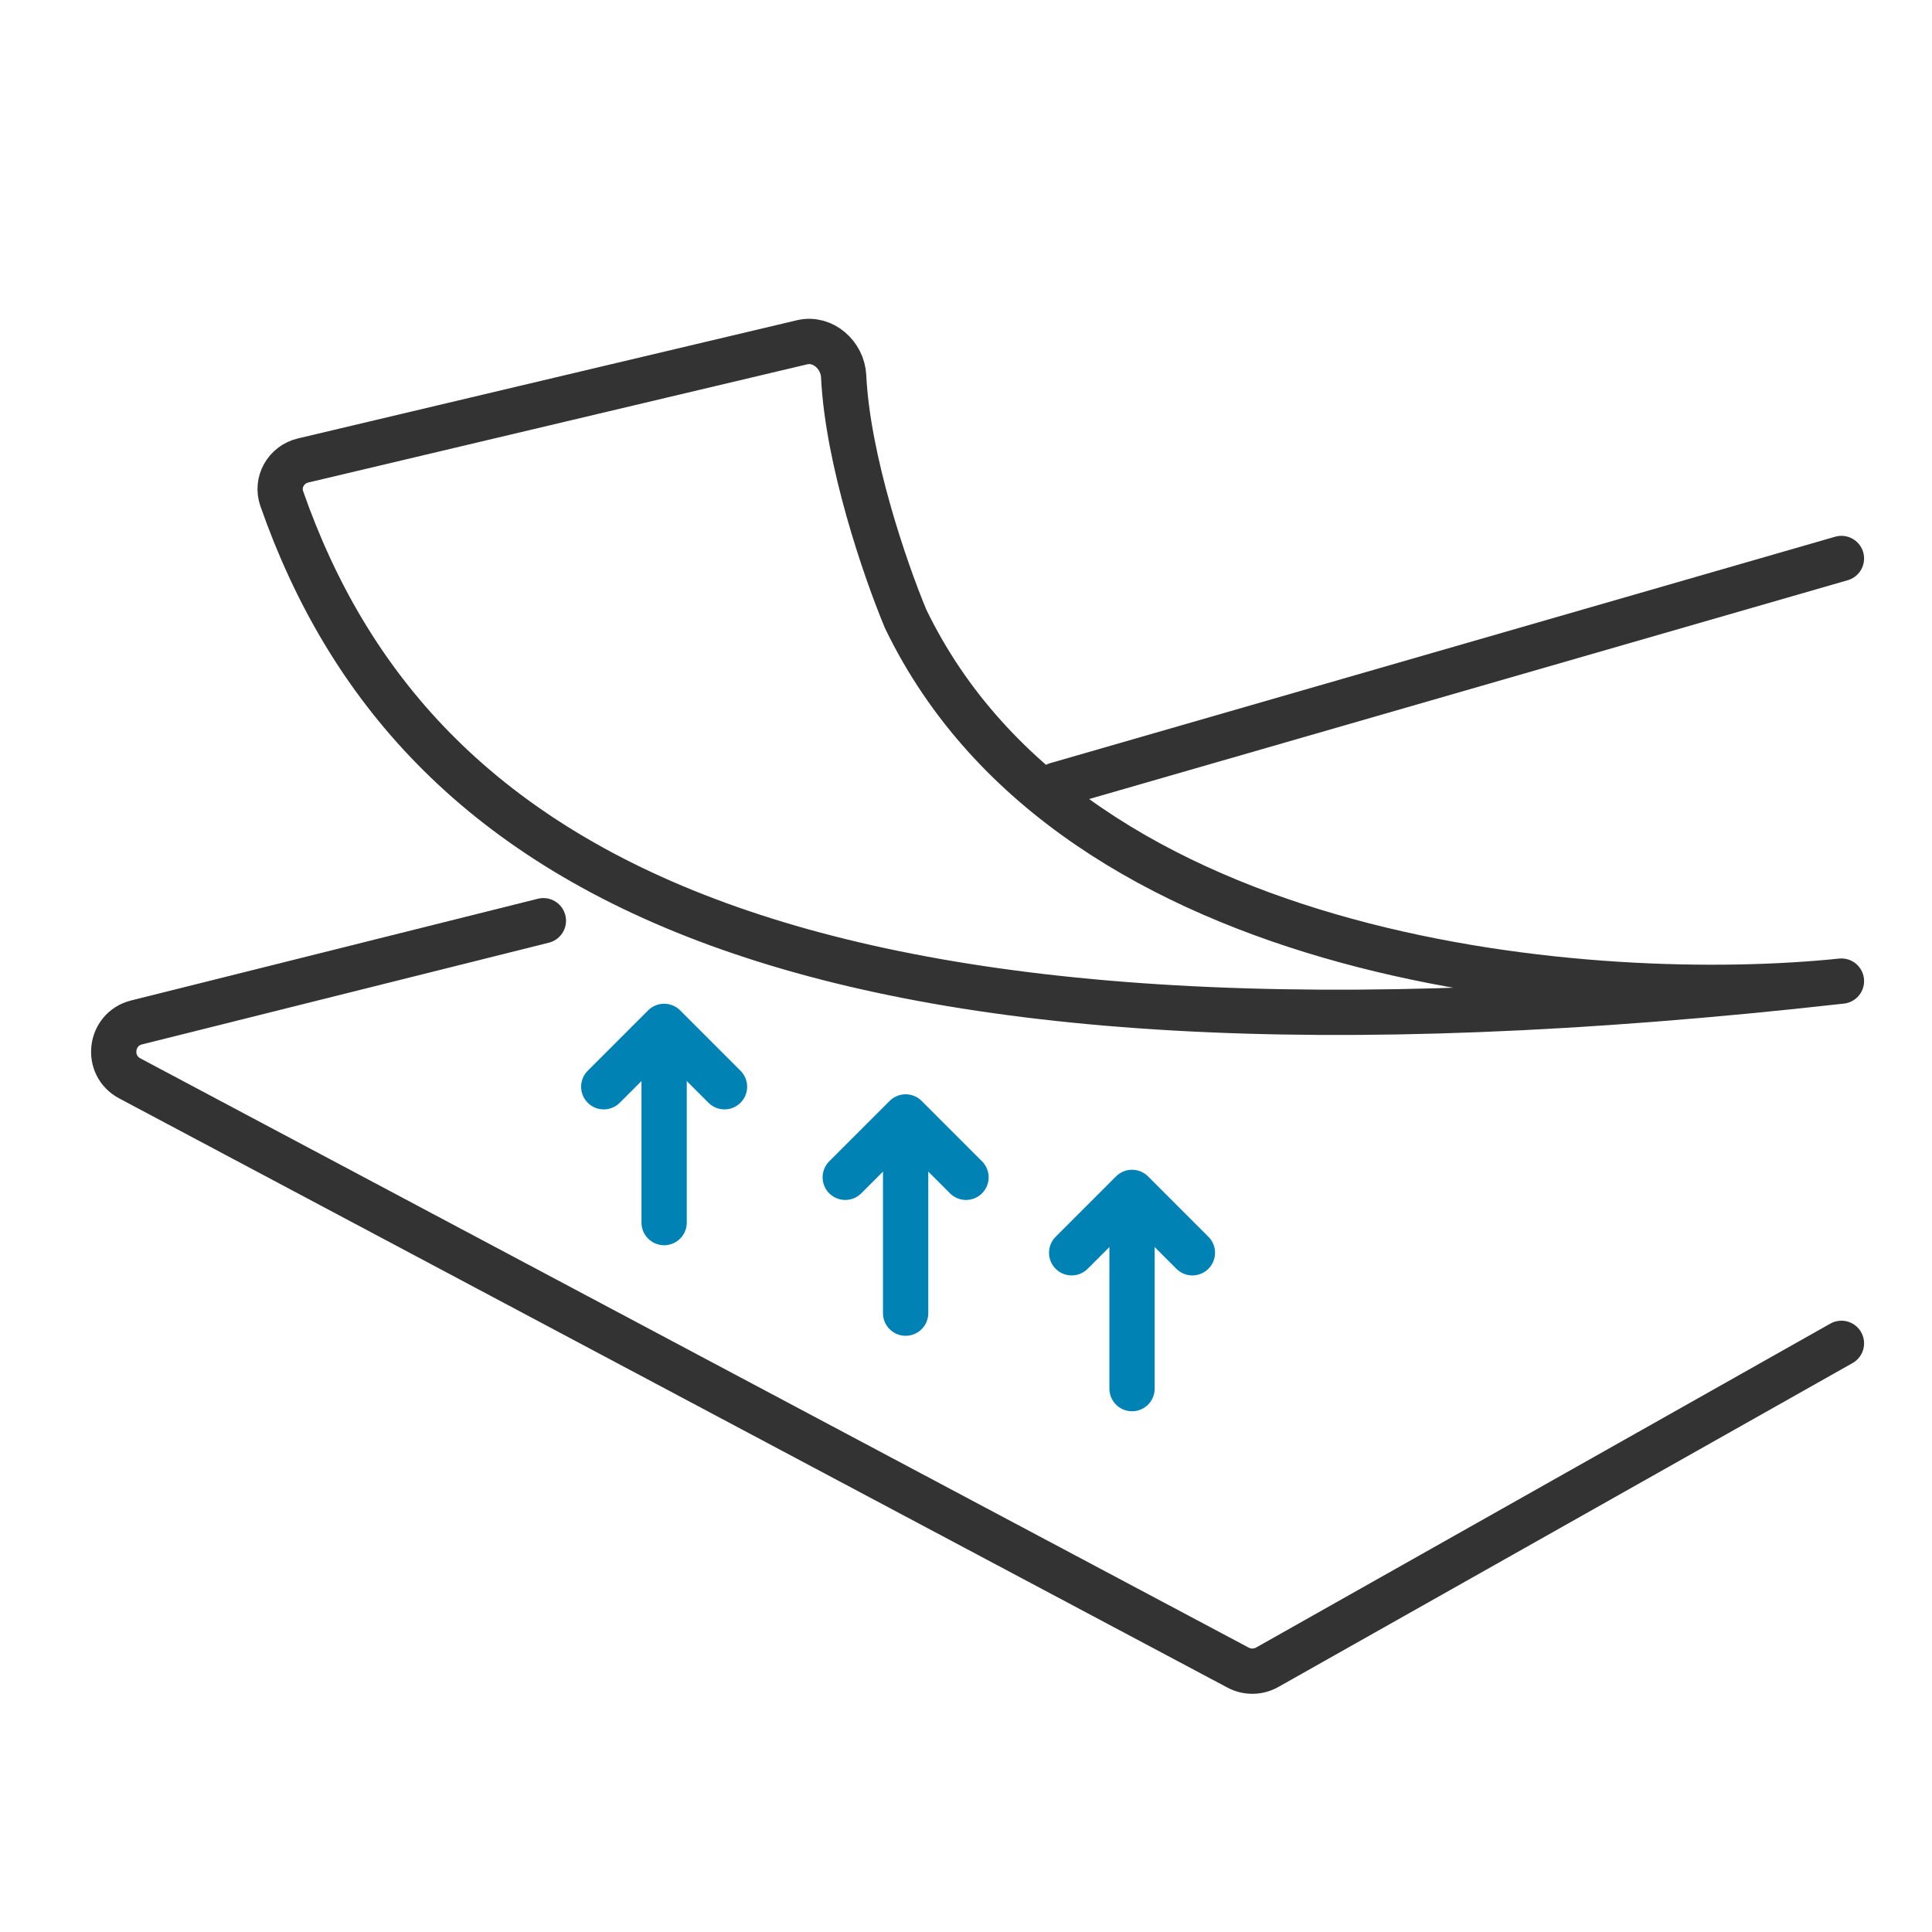 <svg width="64" height="64" viewBox="0 0 64 64" fill="none" xmlns="http://www.w3.org/2000/svg">
<path d="M61 44.5L41.977 55.231C41.68 55.398 41.318 55.403 41.016 55.243L4.298 35.722C3.489 35.292 3.636 34.091 4.525 33.869L18 30.5M61 18.5L35 26" stroke="#333333" stroke-width="1.5" stroke-linecap="round" stroke-linejoin="round"/>
<path d="M30 20.5C35.6 32.1 53 33.333 61 32.5C26.336 36.395 13.669 28.913 9.333 16.516C9.143 15.97 9.477 15.387 10.04 15.254L26.572 11.338C27.258 11.176 27.914 11.76 27.947 12.464C28.08 15.229 29.299 18.819 30 20.5Z" stroke="#333333" stroke-width="1.5" stroke-linecap="round" stroke-linejoin="round"/>
<path d="M39.5 41.5L37.5 39.5L35.5 41.5" stroke="#0082B5" stroke-width="1.5" stroke-linecap="round" stroke-linejoin="round"/>
<path d="M37.5 46V40.5" stroke="#0082B5" stroke-width="1.5" stroke-linecap="round" stroke-linejoin="round"/>
<path d="M32 39L30 37L28 39" stroke="#0082B5" stroke-width="1.5" stroke-linecap="round" stroke-linejoin="round"/>
<path d="M30 43.5V38" stroke="#0082B5" stroke-width="1.5" stroke-linecap="round" stroke-linejoin="round"/>
<path d="M24 36L22 34L20 36" stroke="#0082B5" stroke-width="1.5" stroke-linecap="round" stroke-linejoin="round"/>
<path d="M22 40.5V35" stroke="#0082B5" stroke-width="1.5" stroke-linecap="round" stroke-linejoin="round"/>
</svg>
